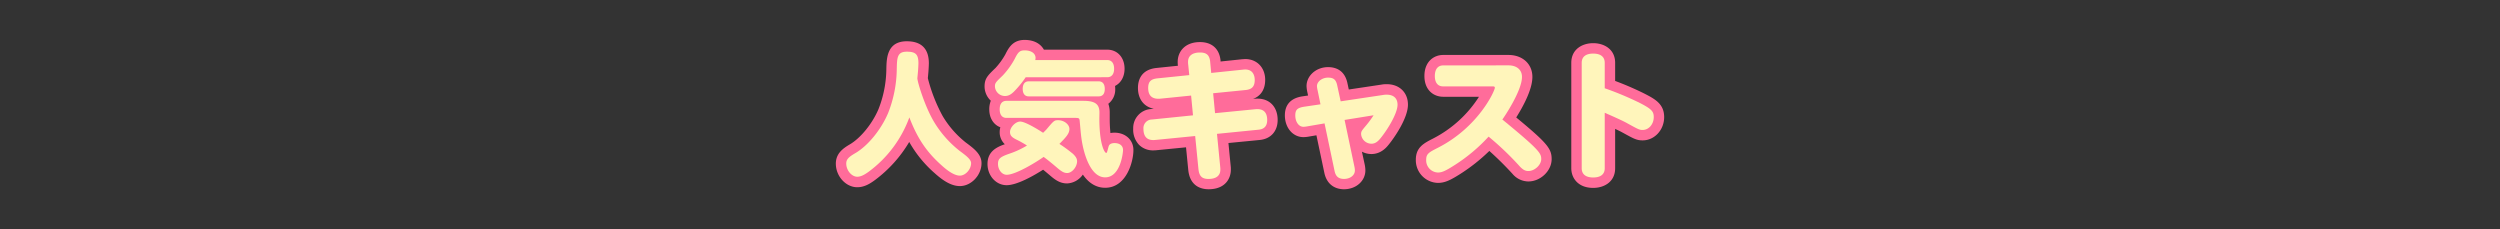 <svg xmlns="http://www.w3.org/2000/svg" viewBox="0 0 1200 110"><rect x="0" y="0" width="1200" height="110" fill="#333333" stroke="none"/><defs><style>.cls-1{fill:none;}.cls-2{fill:#ff6c9a;}.cls-3{fill:#fff5bb;}</style></defs><g id="レイヤー_2" data-name="レイヤー 2"><g id="レイヤー_1-2" data-name="レイヤー 1"><rect class="cls-1" width="1200" height="110"/><path d="M448.13,58.15a51.35,51.35,0,0,0,12.54,14.3c2.8,2.08,5.46,4,5.46,5.85,0,3-2.73,6-5.39,6-2.21,0-5.14-1.63-8.78-4.94-7.28-6.5-11.63-13-15.47-23a56.43,56.43,0,0,1-19.43,26c-2.41,1.75-4,2.47-5.59,2.47-2.67,0-5.27-3.06-5.27-6.31,0-1.88.91-3,4.23-4.94,6.11-3.51,12.48-11.31,15.86-19.3A59.21,59.21,0,0,0,430.45,33c.13-5.27.19-8.19,4.81-8.19,4.29,0,5.59,1.3,5.59,5.59-.07,2.86-.33,5.2-.52,7.15C440.33,39.11,443.64,50.42,448.13,58.15Z"/><path d="M492.33,37.09A46.74,46.74,0,0,1,486.67,44c-1.62,1.56-2.79,2.08-4.35,2.08a4.83,4.83,0,0,1-4.75-4.55c0-1.69.33-2,3.71-5.26a38,38,0,0,0,5.78-8c1.63-3.31,2.47-4.09,4.75-4.09,3.18,0,5.26,1.43,5.26,3.64a8,8,0,0,1-.13,1h34.52c2.08,0,3.31,1.49,3.31,4.16s-1.23,4.09-3.31,4.09Zm10.14,24.83c3.44-4.09,3.64-4.22,5.46-4.22,2.79,0,5.39,2,5.39,4.22s-1.69,4-4.81,7.15A68,68,0,0,1,515,73.82c1.43,1.36,2,2.4,2,3.57,0,2.73-2.47,5.66-4.74,5.66-1.43,0-2.54-.59-4.62-2.34-3.44-2.93-4.94-4.1-6.69-5.4-3.19,2.28-13.33,8.58-17.75,8.58-2.21,0-4.16-2.34-4.16-5.2,0-2.47,1-3.38,5.53-4.94a41.28,41.28,0,0,0,8.38-3.9A49.72,49.72,0,0,0,488,67.06c-2.41-1.17-3.19-2.08-3.19-3.71,0-2.27,2.67-5,4.88-5,2.4,0,8.64,3.83,11,5.39C501.69,62.77,502.21,62.25,502.47,61.92Zm25.22-5.13c0,13.26,2.73,16.57,3.18,16.57s.46-.13.52-.45c.26-.72.65-2.34.78-2.73.33-1,1.37-1.5,2.8-1.5,2.53,0,4.09,1.3,4.09,3.32,0,1.3-1.23,13.13-8.58,13.13-7,0-10.2-11.12-11.24-17.75-.46-2.92-.65-5.91-1-9.42-.13-1.24-.39-1.37-2.21-1.37H483.1c-2.08,0-3.25-1.49-3.25-4.09s1.1-4.1,3.25-4.1H520c5.59,0,7.74,1.56,7.74,5.59ZM493.76,46.26c-1.82,0-2.86-1.3-2.86-3.58s1-3.64,2.86-3.64h33.6c1.89,0,2.93,1.3,2.93,3.64s-1,3.58-2.93,3.58Z"/><path d="M570.85,36.05l-.52-5.13a7.79,7.79,0,0,1-.07-1.24c0-2.86,2.08-4.48,5.72-4.48,3.12,0,4.55,1.23,4.88,4.29l.52,5.52L597,33.39c4.23-.39,5.27,2.66,5.27,5,0,3.06-1.3,4.49-4.29,4.81l-15.67,1.56.91,9.56,19.31-1.89c1.95-.19,5.72-.13,5.72,5.2,0,2.8-1.37,4.36-4.1,4.62l-20,2,1.56,15.92a9.08,9.08,0,0,1,.06,1.24c0,2.92-2,4.48-5.72,4.48-3.12,0-4.48-1.36-4.81-4.87l-1.56-15.73-19.11,1.88c-3.18.33-5.72-.78-5.72-5.39a4.15,4.15,0,0,1,4.1-4.42l19.69-2-.91-9.49-14.75,1.49c-2.8.26-5.85-.45-5.85-5.13,0-3,1.23-4.29,4.48-4.62Z"/><path d="M645.4,57.57l4.68,22.23a9.12,9.12,0,0,1,.26,2.08c0,2.21-2.21,4-5.2,4-2.6,0-4-1.17-4.55-3.83l-4.81-22.82-8.32,1.43a10.86,10.86,0,0,1-1.82.2c-2.21,0-3.9-2.34-3.9-5.46,0-2.73,1-3.71,4.62-4.23l7.47-1.1-1.36-6.63a11.46,11.46,0,0,1-.33-2.08c0-2.21,2.47-4.1,5.33-4.1,2.67,0,3.84,1,4.42,3.84l1.63,7.54,20.41-3.06a8.22,8.22,0,0,1,1.75-.13c3.25,0,5.14,1.76,5.14,4.81,0,4.29-5.07,12.35-8.19,16.12-1.5,1.89-2.8,2.6-4.36,2.6a5,5,0,0,1-4.94-4.61c0-1.37.33-1.69,2.73-4.55a44.09,44.09,0,0,0,3.25-4.49Z"/><path d="M724.05,31.37c4,0,6.5,2.15,6.5,5.53,0,6.76-8.71,19.5-9.42,20.47,17.94,14.69,18.66,16.25,18.66,19s-3.12,5.72-6.18,5.72c-1.43,0-2.47-.52-4-2.08a139.66,139.66,0,0,0-15.08-14.43,81.28,81.28,0,0,1-16.18,13.59c-4.55,2.92-6.24,3.64-8.19,3.64a5.84,5.84,0,0,1-5.59-6.11c0-2.93,1.36-3.58,5.65-5.79,19.44-9.88,27.3-27.3,27.3-28.79,0-.46-.26-.65-.91-.65H692.72c-2.6,0-4-1.82-4-5s1.43-5.07,4-5.07Z"/><path d="M770.27,42.36a151.32,151.32,0,0,1,16.9,7.08c5.52,2.86,6.63,4,6.63,6.76,0,3.45-2.41,6.18-5.33,6.18-1.56,0-2.15-.33-7.35-3.19-2.27-1.3-6.76-3.25-10.85-5.07V80.77c0,2.86-1.95,4.42-5.53,4.42s-5.52-1.56-5.52-4.42V30.14c0-2.86,1.95-4.42,5.52-4.42s5.53,1.56,5.53,4.42Z"/><path class="cls-2" d="M411.47,89.87c-5.47,0-10.27-5.28-10.27-11.31,0-4.9,3.45-7.34,6.69-9.25,5.17-3,10.83-9.92,13.79-16.94a53.79,53.79,0,0,0,3.77-19.49c.12-4.91.32-13.07,9.81-13.07,7,0,10.59,3.56,10.59,10.59v.11c-.07,2.77-.3,5.09-.49,7v0a77.94,77.94,0,0,0,7.09,18.15,46.45,46.45,0,0,0,11.22,12.81l.14.1c3.6,2.68,7.32,5.45,7.32,9.75,0,5.78-4.95,11-10.39,11-3.61,0-7.47-2-12.14-6.24a56.84,56.84,0,0,1-12.17-14.94,62.19,62.19,0,0,1-16.36,18.22C417.56,88.22,414.84,89.87,411.47,89.87Z"/><path class="cls-2" d="M530.48,90.13c-4.25,0-7.89-2.21-10.71-6.33a9.75,9.75,0,0,1-7.55,4.25c-3.39,0-5.73-1.74-7.84-3.52-1.59-1.35-2.73-2.3-3.69-3.07-4.4,2.8-12.44,7.43-17.53,7.43S474,84.32,474,78.69c0-6.22,4.79-8.22,8.31-9.46a7.81,7.81,0,0,1-2.46-5.88,8.28,8.28,0,0,1,.32-2.26c-3.24-1.19-5.32-4.4-5.32-8.59a11,11,0,0,1,.74-4.15,9.45,9.45,0,0,1-3-6.84c0-3.83,1.53-5.3,5.24-8.87a34.18,34.18,0,0,0,4.75-6.57c1.72-3.51,3.84-6.91,9.25-6.91,4.78,0,7.79,2.05,9.24,4.68h30.41c4.89,0,8.31,3.76,8.31,9.16,0,3.84-1.76,6.86-4.57,8.25a11.09,11.09,0,0,1,.09,1.43A8.58,8.58,0,0,1,532,49.81a12.44,12.44,0,0,1,.67,4.18v2.8a65.63,65.63,0,0,0,.34,7.08,10.05,10.05,0,0,1,1.94-.19c5.27,0,9.09,3.5,9.09,8.32C544.06,77.68,540.64,90.13,530.48,90.13Z"/><path class="cls-2" d="M580.14,90.84c-3.33,0-9-1.22-9.79-9.41l-1.06-10.72L555.15,72.1a14.64,14.64,0,0,1-1.47.08,9.4,9.4,0,0,1-6.92-2.65,10.58,10.58,0,0,1-2.82-7.8,9.14,9.14,0,0,1,8.6-9.4l1.3-.13c-4.7-.89-7.62-4.61-7.62-10,0-3.25,1.16-8.81,9-9.59l10.17-1.05V31.5a13,13,0,0,1-.1-1.82c0-4.72,3.32-9.48,10.72-9.48,5.67,0,9.26,3.19,9.85,8.76l0,.56,10.65-1.11c.46,0,.85-.06,1.22-.06,5.63,0,9.56,4.13,9.56,10,0,4.55-2.1,7.76-5.85,9.13l.62-.06c.52-.05,1-.08,1.49-.08,5.9,0,9.72,4,9.72,10.25,0,5.41-3.3,9.09-8.62,9.6l-15,1.46,1.06,10.85a13,13,0,0,1,.1,1.82C590.86,85.73,588.06,90.84,580.14,90.84Z"/><path class="cls-2" d="M645.14,90.84c-4.91,0-8.35-2.83-9.43-7.76l-3.83-18.14-3.57.61a15.31,15.31,0,0,1-2.67.27c-5.07,0-8.9-4.5-8.9-10.46,0-7.88,6.7-8.86,8.9-9.18l2.23-.33-.29-1.39a15.93,15.93,0,0,1-.44-3.14c0-5,4.64-9.1,10.33-9.1,3.51,0,8,1.36,9.32,7.81l.63,2.93,15.63-2.34a12.92,12.92,0,0,1,2.63-.21c6,0,10.14,4,10.14,9.81,0,6.56-6.68,16.09-9.3,19.27-.92,1.15-3.59,4.45-8.25,4.45a9.86,9.86,0,0,1-4.55-1.14L655,78.69a14.12,14.12,0,0,1,.38,3.19C655.34,86.91,650.86,90.84,645.14,90.84Z"/><path class="cls-2" d="M690.19,87.79A10.88,10.88,0,0,1,679.6,76.68c0-5.92,3.77-7.87,8.13-10.11l.23-.12a56.91,56.91,0,0,0,21.95-20H692.72c-4.49,0-9-3.1-9-10s4.54-10.07,9-10.07h31.33c6.78,0,11.5,4.33,11.5,10.53s-4.68,14.56-7.76,19.47c15,12.39,17,15,17,20,0,5.61-5.33,10.72-11.18,10.72A10.06,10.06,0,0,1,726,83.45a156.36,156.36,0,0,0-11.12-11,86,86,0,0,1-13.88,11C696.31,86.42,693.61,87.79,690.19,87.79Z"/><path class="cls-2" d="M764.74,90.19c-7.27,0-10.52-4.73-10.52-9.42V30.14c0-6.51,5.28-9.42,10.52-9.42s10.53,2.91,10.53,9.42v8.71A144.81,144.81,0,0,1,789.46,45c4.81,2.49,9.34,4.83,9.34,11.2,0,6.16-4.63,11.18-10.33,11.18-2.84,0-4.16-.73-9.7-3.78l-.13-.07c-.79-.45-2-1-3.37-1.68V80.77C775.27,87.28,770,90.19,764.74,90.19Z"/><path class="cls-3" d="M448.13,58.15a51.35,51.35,0,0,0,12.54,14.3c2.8,2.08,5.46,4,5.46,5.85,0,3-2.73,6-5.39,6-2.21,0-5.14-1.63-8.78-4.94-7.28-6.5-11.63-13-15.47-23a56.43,56.43,0,0,1-19.43,26c-2.41,1.75-4,2.47-5.59,2.47-2.67,0-5.27-3.06-5.27-6.31,0-1.88.91-3,4.23-4.94,6.11-3.51,12.48-11.31,15.86-19.3A59.21,59.21,0,0,0,430.45,33c.13-5.27.19-8.19,4.81-8.19,4.29,0,5.59,1.3,5.59,5.59-.07,2.86-.33,5.2-.52,7.15C440.33,39.11,443.64,50.42,448.13,58.15Z"/><path class="cls-3" d="M492.33,37.09A46.74,46.74,0,0,1,486.67,44c-1.62,1.56-2.79,2.08-4.35,2.08a4.83,4.83,0,0,1-4.75-4.55c0-1.69.33-2,3.71-5.26a38,38,0,0,0,5.78-8c1.63-3.31,2.47-4.09,4.75-4.09,3.18,0,5.26,1.43,5.26,3.64a8,8,0,0,1-.13,1h34.52c2.08,0,3.31,1.49,3.31,4.16s-1.23,4.09-3.31,4.09Zm10.14,24.83c3.44-4.09,3.64-4.22,5.46-4.22,2.79,0,5.39,2,5.39,4.22s-1.69,4-4.81,7.15A68,68,0,0,1,515,73.82c1.43,1.36,2,2.4,2,3.57,0,2.73-2.47,5.66-4.74,5.66-1.43,0-2.54-.59-4.62-2.34-3.44-2.93-4.94-4.1-6.69-5.4-3.19,2.28-13.33,8.58-17.75,8.58-2.21,0-4.16-2.34-4.16-5.2,0-2.47,1-3.38,5.53-4.94a41.28,41.28,0,0,0,8.38-3.9A49.72,49.72,0,0,0,488,67.06c-2.41-1.17-3.19-2.08-3.19-3.71,0-2.27,2.67-5,4.88-5,2.4,0,8.64,3.83,11,5.39C501.69,62.77,502.21,62.25,502.47,61.92Zm25.22-5.13c0,13.26,2.73,16.57,3.18,16.57s.46-.13.52-.45c.26-.72.65-2.34.78-2.73.33-1,1.37-1.5,2.8-1.5,2.53,0,4.09,1.3,4.09,3.32,0,1.3-1.23,13.13-8.58,13.13-7,0-10.2-11.12-11.24-17.75-.46-2.92-.65-5.91-1-9.42-.13-1.24-.39-1.37-2.21-1.37H483.1c-2.08,0-3.25-1.49-3.25-4.09s1.1-4.1,3.25-4.1H520c5.59,0,7.74,1.56,7.74,5.59ZM493.76,46.26c-1.82,0-2.86-1.3-2.86-3.58s1-3.64,2.86-3.64h33.6c1.89,0,2.93,1.3,2.93,3.64s-1,3.58-2.93,3.58Z"/><path class="cls-3" d="M570.85,36.05l-.52-5.13a7.79,7.79,0,0,1-.07-1.24c0-2.86,2.08-4.48,5.72-4.48,3.12,0,4.55,1.23,4.88,4.29l.52,5.52L597,33.39c4.23-.39,5.27,2.66,5.27,5,0,3.06-1.3,4.49-4.29,4.81l-15.67,1.56.91,9.56,19.31-1.89c1.95-.19,5.72-.13,5.72,5.2,0,2.8-1.37,4.36-4.1,4.62l-20,2,1.56,15.92a9.08,9.08,0,0,1,.06,1.24c0,2.92-2,4.48-5.72,4.48-3.12,0-4.48-1.36-4.81-4.87l-1.56-15.73-19.11,1.88c-3.18.33-5.72-.78-5.72-5.39a4.15,4.15,0,0,1,4.1-4.42l19.69-2-.91-9.49-14.75,1.49c-2.8.26-5.85-.45-5.85-5.13,0-3,1.23-4.29,4.48-4.62Z"/><path class="cls-3" d="M645.4,57.57l4.68,22.23a9.12,9.12,0,0,1,.26,2.08c0,2.21-2.21,4-5.2,4-2.6,0-4-1.17-4.55-3.83l-4.81-22.82-8.32,1.43a10.86,10.86,0,0,1-1.82.2c-2.21,0-3.9-2.34-3.9-5.46,0-2.73,1-3.71,4.62-4.23l7.47-1.1-1.36-6.63a11.46,11.46,0,0,1-.33-2.08c0-2.21,2.47-4.1,5.33-4.1,2.67,0,3.84,1,4.42,3.84l1.63,7.54,20.41-3.06a8.22,8.22,0,0,1,1.75-.13c3.25,0,5.14,1.76,5.14,4.81,0,4.29-5.07,12.35-8.19,16.12-1.5,1.89-2.8,2.6-4.36,2.6a5,5,0,0,1-4.94-4.61c0-1.37.33-1.69,2.73-4.55a44.09,44.09,0,0,0,3.25-4.49Z"/><path class="cls-3" d="M724.05,31.37c4,0,6.5,2.15,6.5,5.53,0,6.76-8.71,19.5-9.42,20.47,17.94,14.69,18.66,16.25,18.66,19s-3.12,5.72-6.18,5.72c-1.43,0-2.47-.52-4-2.08a139.66,139.66,0,0,0-15.08-14.43,81.28,81.28,0,0,1-16.18,13.59c-4.55,2.92-6.24,3.64-8.19,3.64a5.84,5.84,0,0,1-5.59-6.11c0-2.93,1.36-3.58,5.65-5.79,19.44-9.88,27.3-27.3,27.3-28.79,0-.46-.26-.65-.91-.65H692.72c-2.6,0-4-1.82-4-5s1.43-5.07,4-5.07Z"/><path class="cls-3" d="M770.27,42.36a151.32,151.32,0,0,1,16.9,7.08c5.52,2.86,6.63,4,6.63,6.76,0,3.45-2.41,6.18-5.33,6.18-1.56,0-2.15-.33-7.35-3.19-2.27-1.3-6.76-3.25-10.85-5.07V80.77c0,2.86-1.95,4.42-5.53,4.42s-5.52-1.56-5.52-4.42V30.14c0-2.86,1.95-4.42,5.52-4.42s5.53,1.56,5.53,4.42Z"/></g></g></svg>